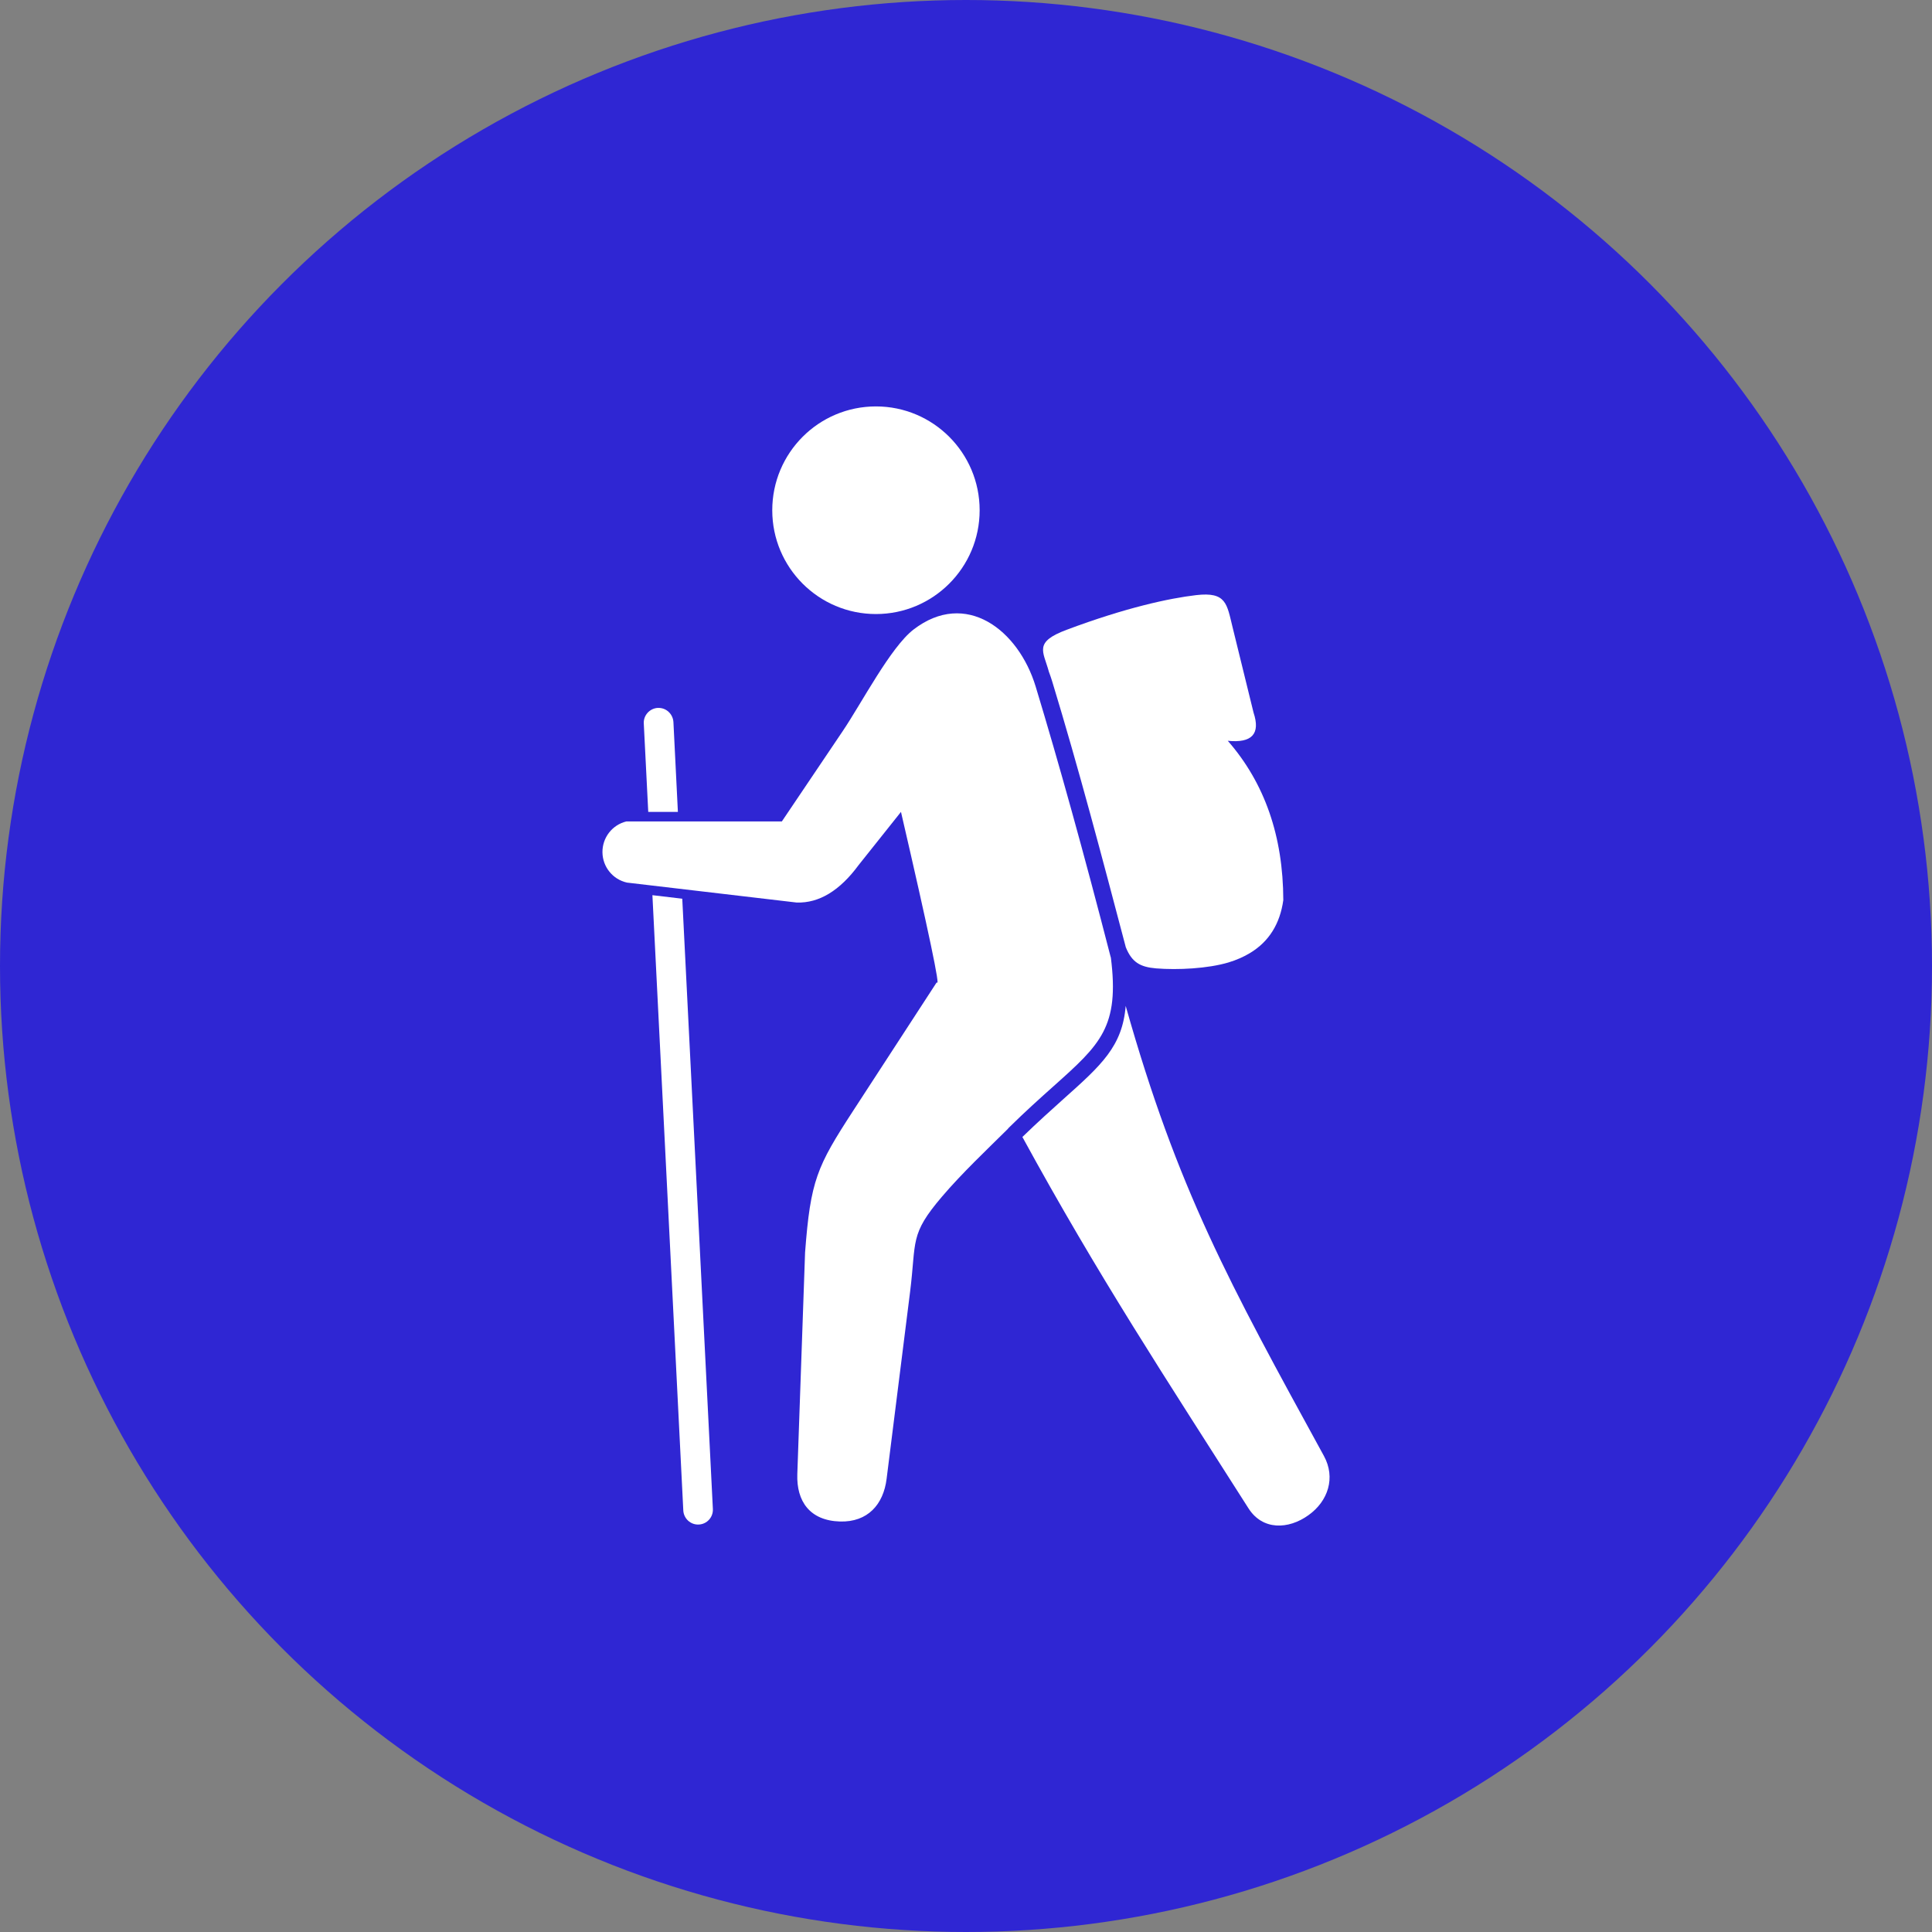 <?xml version="1.0" encoding="UTF-8"?>
<svg id="Layer_1" xmlns="http://www.w3.org/2000/svg" version="1.1" viewBox="0 0 64 64">
  <rect x="0" y="0" width="64" height="64" fill="#808080" stroke="none"/>
  <!-- Generator: Adobe Illustrator 29.5.1, SVG Export Plug-In . SVG Version: 2.1.0 Build 141)  -->
  <defs>
    <style>
      .st0 {
        fill: #fff;
        fill-rule: evenodd;
      }

      .st1 {
        fill: #2f26d3;
      }
    </style>
  </defs>
  <circle class="st1" cx="32" cy="32" r="32"/>
  <g>
    <path class="st0" d="M39.626,19.714c-.893.105-2.325.412-4.296,1.15-1.09.408-.772.708-.591,1.365l.004.016c.043.11.078.22.112.327.886,2.909,1.663,5.865,2.439,8.808.201.495.472.654,1.003.699.718.058,1.716.007,2.399-.197.266-.081.506-.186.716-.314.622-.377.989-.961,1.099-1.75-.005-2.12-.618-3.88-1.839-5.278.803.081,1.088-.231.853-.935-.324-1.32-.555-2.264-.694-2.826-.19-.771-.204-1.181-1.204-1.065h0Z"/>
    <path class="st0" d="M33.868,37.664c2.527,4.628,4.744,7.986,7.49,12.302.465.731,1.32.706,1.987.226.656-.468.902-1.246.513-1.959-3.149-5.753-4.847-8.824-6.568-14.911-.11,1.338-.799,1.957-2.059,3.082-.394.354-.848.76-1.363,1.26h0Z"/>
    <path class="st0" d="M36.795,31.714c-.888-3.447-1.719-6.439-2.488-8.974-.571-1.876-2.314-3.218-4.046-1.885-.759.585-1.716,2.432-2.345,3.364-1.345,1.995-2.016,2.992-2.016,2.992h-5.151c-.47.114-.797.538-.792,1.022.005.482.34.899.812,1.004,3.748.441,5.624.661,5.624.661.741.022,1.425-.392,2.052-1.244.935-1.172,1.401-1.759,1.401-1.759.927,4.001,1.32,5.883,1.186,5.643-1.233,1.894-2.155,3.313-2.77,4.258-1.204,1.851-1.412,2.308-1.593,4.695-.137,3.889-.222,6.336-.257,7.342-.031.901.416,1.54,1.416,1.569.917.025,1.437-.565,1.542-1.414.349-2.768.606-4.837.779-6.204.21-1.685-.022-1.88,1.054-3.142.653-.769,1.513-1.582,2.195-2.257l-.004-.004c.571-.563,1.076-1.015,1.513-1.405,1.544-1.381,2.184-1.954,1.891-4.263h0Z"/>
    <path class="st0" d="M29.017,13.463c-1.898,0-3.435,1.54-3.435,3.44,0,1.898,1.537,3.438,3.435,3.438,1.895,0,3.435-1.54,3.435-3.438,0-1.901-1.54-3.44-3.435-3.44h0Z"/>
    <path class="st0" d="M21.794,23.45h0c-.269.013-.481.244-.468.513l.148,2.932h.982l-.148-2.976c-.016-.269-.244-.482-.515-.468h0ZM21.505,27.527l.076,1.488.987.117-.081-1.605h-.982ZM21.612,29.654l1.023,20.38c.013.271.244.482.512.468h0c.271-.011.481-.242.468-.513l-1.014-20.218-.989-.117Z"/>
  </g>
</svg>